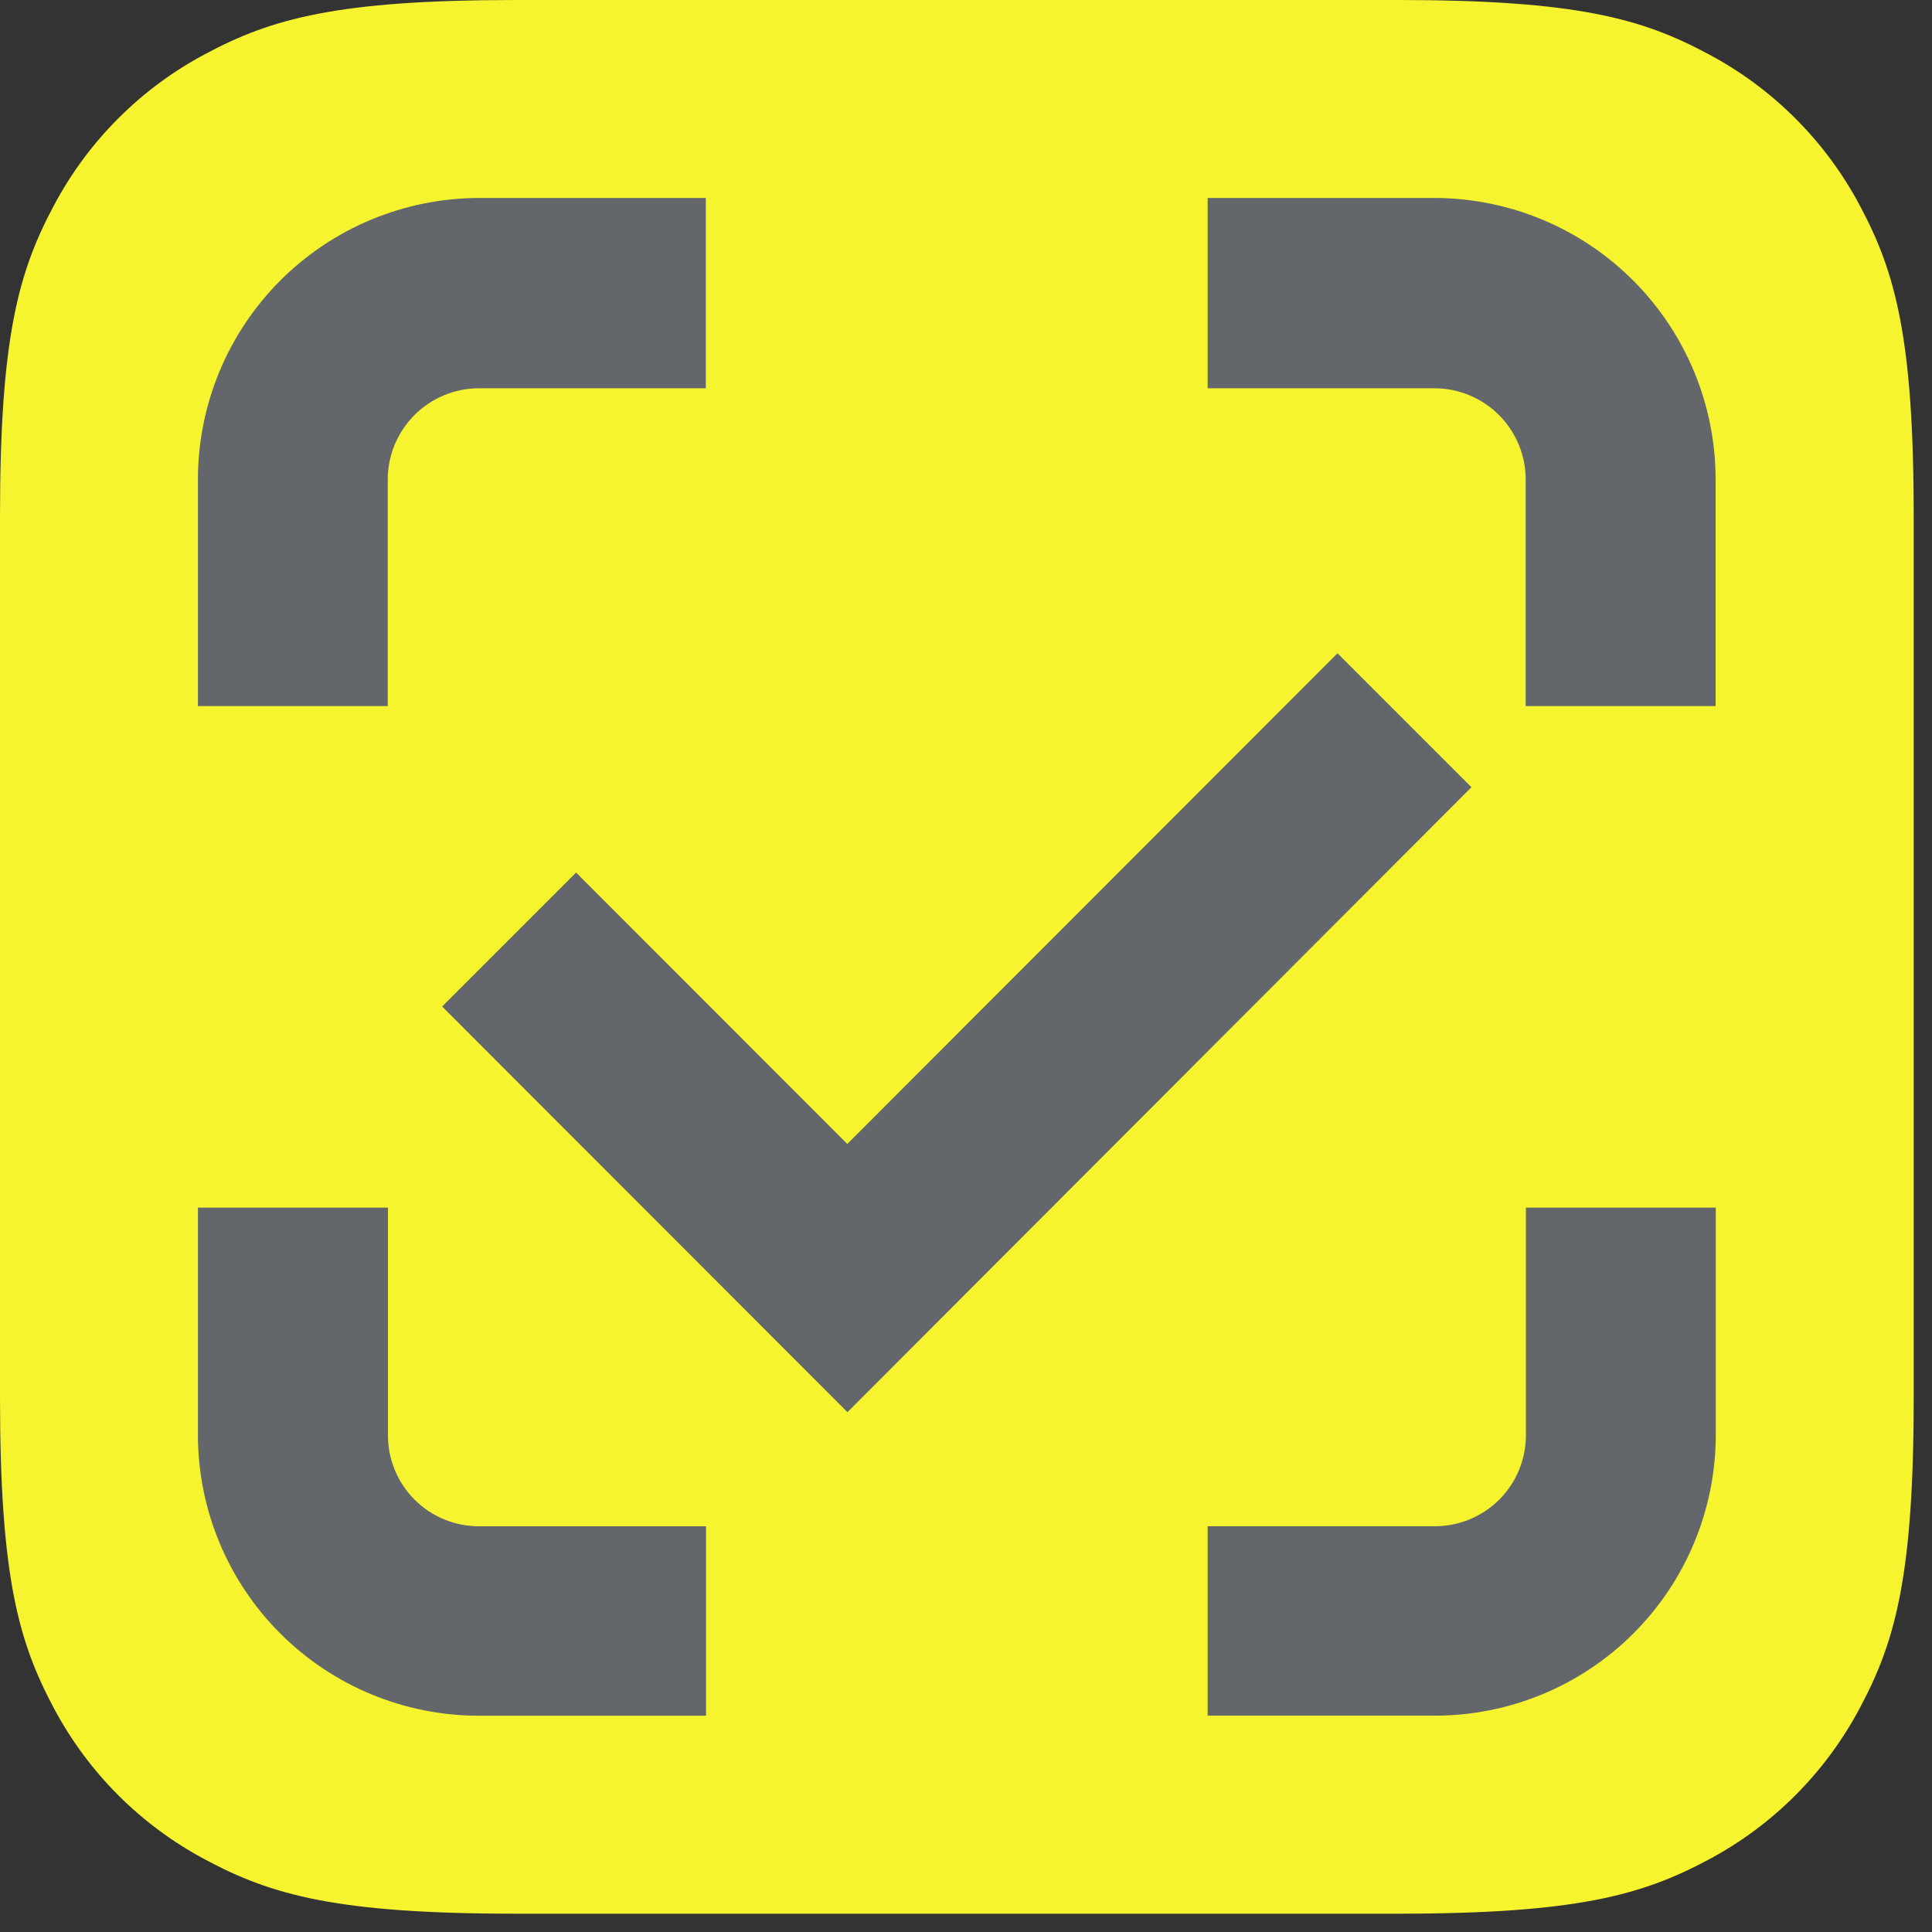 <?xml version="1.0" encoding="UTF-8"?> <svg xmlns="http://www.w3.org/2000/svg" width="36" height="36" viewBox="0 0 36 36" fill="none"><rect x="0" y="0" width="36" height="36" fill="#333333" stroke="none"/> <path d="M9.615 0H26.044C29.387 0 30.6 0.349 31.822 1.002C33.029 1.64 34.017 2.627 34.657 3.833C35.31 5.059 35.659 6.272 35.659 9.615V26.044C35.659 29.387 35.31 30.6 34.657 31.822C34.019 33.029 33.032 34.017 31.826 34.657C30.6 35.31 29.387 35.659 26.044 35.659H9.615C6.272 35.659 5.059 35.31 3.837 34.657C2.63 34.019 1.642 33.032 1.002 31.826C0.349 30.6 0 29.387 0 26.044V9.615C0 6.272 0.349 5.059 1.002 3.833C1.641 2.627 2.627 1.641 3.833 1.002C5.059 0.349 6.272 0 9.615 0Z" fill="#F6F42E"></path> <path d="M26.735 7.235C27.185 7.237 27.616 7.417 27.934 7.736C28.251 8.055 28.429 8.486 28.429 8.936V13.157H31.968V8.936C31.968 7.547 31.417 6.215 30.436 5.231C29.455 4.247 28.125 3.693 26.735 3.689L22.503 3.689V7.235H26.735Z" fill="#63666A"></path> <path d="M28.433 26.745C28.433 27.194 28.254 27.625 27.937 27.943C27.619 28.26 27.188 28.439 26.739 28.439H22.503V31.969H26.735C28.122 31.969 29.452 31.419 30.433 30.44C31.415 29.46 31.968 28.131 31.971 26.745V22.502H28.433V26.745Z" fill="#63666A"></path> <path d="M7.225 8.936C7.225 8.486 7.404 8.055 7.721 7.736C8.038 7.417 8.469 7.237 8.919 7.235H13.152V3.689H8.923C7.533 3.692 6.202 4.246 5.22 5.23C4.239 6.214 3.688 7.546 3.688 8.936V13.157H7.225V8.936Z" fill="#63666A"></path> <path d="M8.923 28.44C8.473 28.44 8.042 28.261 7.725 27.944C7.407 27.626 7.229 27.195 7.229 26.746V22.502H3.688V26.745C3.691 28.131 4.243 29.46 5.225 30.44C6.206 31.419 7.536 31.97 8.923 31.97H13.156V28.44H8.923Z" fill="#63666A"></path> <path d="M15.791 26.314L8.239 18.755L10.735 16.259L15.788 21.316L24.922 12.173L27.418 14.669L15.791 26.314Z" fill="#63666A"></path> </svg> 